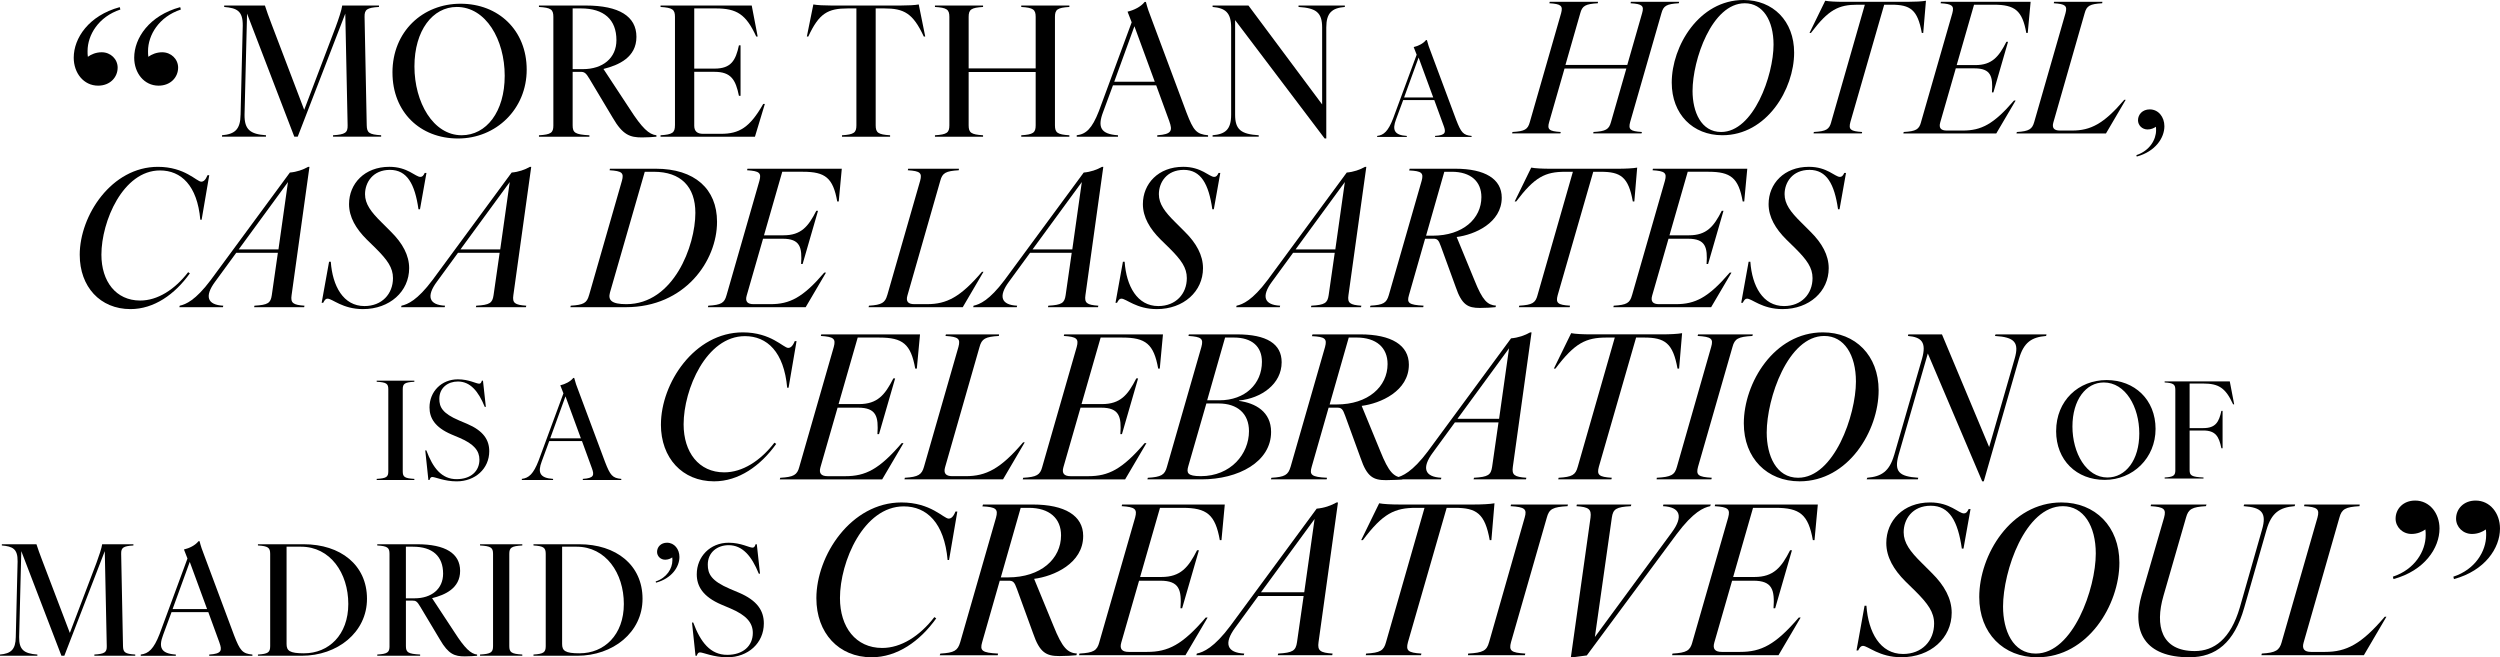 <svg viewBox="0 0 1732.55 455.51" xmlns="http://www.w3.org/2000/svg" id="Layer_2"><g id="Layer_3"><path d="m166.73,79.5l1.5-61.69c.12-10.24-4-12.24-12.86-12.99v-1h28.22c1.25,3.75,2.62,7.87,4.5,12.61l22.73,59.69,21.73-57.19c2-5.37,4.25-12.11,4.62-15.11h25.47v1c-8.24.5-10.11,1.75-9.99,6.87l1.5,75.17c.12,5.12,1.62,6.37,9.99,6.87v1h-33.34v-1c8.37-.5,10.24-1.75,10.11-6.87l-1.62-77.42-32.97,85.29h-2.37L171.22,9.45l-1.75,70.05c-.12,10.24,3.87,13.49,14.86,14.23v1h-30.47v-1c8.87-.75,12.74-4,12.86-14.23Z"></path><path d="m271.98,50.28c0-28.47,20.98-47.7,47.2-47.7s45.83,18.36,45.83,45.7-21.23,47.7-47.57,47.7-45.45-18.36-45.45-45.7Zm47.95,43.45c17.11,0,29.84-16.23,29.84-41.21s-12.99-47.7-33.22-47.7c-16.73,0-29.34,16.36-29.34,41.21s12.99,47.7,32.72,47.7Z"></path><path d="m383.49,86.87V11.7c0-5.12-1.62-6.37-9.99-6.87v-1h32.47c23.1,0,35.09,7.49,35.09,21.73s-12.36,19.6-22.85,22.23l18.23,27.72c8.49,13.24,13.36,17.73,18.48,18.23v1c-2.25.25-6.74.5-9.99.5-8.24,0-13.36-1.62-20.35-13.74l-15.98-26.72c-2.62-4.5-3.75-4.99-6.37-4.99h-5.37v37.09c0,5.12,1.75,6.37,11.61,6.87v1h-34.96v-1c8.37-.5,9.99-1.75,9.99-6.87Zm20.48-38.96c13.74,0,23.23-7.62,23.23-20.1,0-14.23-8.62-21.98-24.6-21.98h-5.74v42.08h7.12Z"></path><path d="m467.77,86.87V11.7c0-5.12-1.75-6.37-9.99-6.87v-1h63.18l4.12,21.48h-1c-7.12-15.48-13.49-19.48-28.1-19.48h-14.86v41.71h14.11c11.49,0,14.61-5.74,16.86-16.11h1.12v34.96h-1.12c-2.25-10.99-5.37-16.61-16.86-16.61h-14.11v37.34c0,3.87,2.12,5.62,6.12,5.62h12.36c12.61,0,19.98-4.24,29.34-20.73h1.12l-6.87,22.73h-65.43v-1c8.24-.5,9.99-1.75,9.99-6.87Z"></path><path d="m593.5,86.87V5.83h-5.87c-13.98,0-19.98,3.37-27.47,19.48h-1l4.5-22.23c2.5.5,7.62.75,12.61.75h47.82c5,0,10.11-.25,12.61-.75l4.5,22.23h-1c-7.49-16.11-13.61-19.48-27.47-19.48h-5.87v81.04c0,5.12,1.75,6.37,9.99,6.87v1h-33.34v-1c8.24-.5,9.99-1.75,9.99-6.87Z"></path><path d="m717.74,86.87v-36.96h-46.45v36.96c0,5.12,1.75,6.37,9.99,6.87v1h-33.34v-1c8.24-.5,9.99-1.75,9.99-6.87V11.7c0-5.12-1.75-6.37-9.99-6.87v-1h33.34v1c-8.24.5-9.99,1.75-9.99,6.87v35.71h46.45V11.7c0-5.12-1.75-6.37-9.99-6.87v-1h33.34v1c-8.24.5-9.99,1.75-9.99,6.87v75.17c0,5.12,1.75,6.37,9.99,6.87v1h-33.34v-1c8.24-.5,9.99-1.75,9.99-6.87Z"></path><path d="m810.39,84.12l-9.12-24.97h-29.97l-6.87,18.61c-3.87,10.24-1.75,15.23,10.36,15.98v1h-28.6v-1c6.37-.75,10.61-4.5,15.36-16.73l22.73-61.56-2.87-7.37c4.37-1,9.24-3.37,11.86-6.74h.87c1.12,4.37,1.75,6.24,4.87,14.36l23.35,62.56c4.75,12.24,6.74,14.73,14.86,15.48v1h-35.21v-1c10.24-.62,10.61-3.37,8.37-9.62Zm-10.11-27.47l-14.11-38.46-13.98,38.46h28.1Z"></path><path d="m853.21,79.5V19.06c0-10.24-4-13.49-12.86-14.24v-1h24.85l51.07,68.55V19.06c0-10.24-4-13.49-16.36-14.24v-1h32.09v1c-8.87.75-12.86,4-12.86,14.24v76.92h-1.12l-62.06-82.04v65.56c0,10.24,4,13.49,16.36,14.23v1h-31.97v-1c8.87-.75,12.86-4,12.86-14.23Z"></path><path d="m1000.53,87.29l-6.55-17.95h-21.54l-4.94,13.37c-2.78,7.36-1.26,10.95,7.45,11.49v.72h-20.55v-.72c4.58-.54,7.63-3.23,11.04-12.03l16.34-44.25-2.06-5.3c3.14-.72,6.64-2.42,8.53-4.85h.63c.81,3.14,1.26,4.49,3.5,10.32l16.78,44.97c3.41,8.8,4.85,10.59,10.68,11.13v.72h-25.31v-.72c7.36-.45,7.63-2.42,6.01-6.91Zm-7.27-19.75l-10.14-27.64-10.05,27.64h20.19Z"></path><path d="m1116.45,84.58l10.65-37.09h-42.85l-10.65,37.09c-1.5,5.14-.13,6.39,8.02,6.89l-.25,1h-33.45l.25-1c8.52-.5,10.65-1.75,12.03-6.89l21.68-75.43c1.38-5.14,0-6.39-8.14-6.89l.25-1h33.45l-.13,1c-8.52.5-10.78,1.75-12.15,6.89l-10.27,35.83h42.85l10.27-35.83c1.5-5.14.13-6.39-8.02-6.89l.25-1h33.45l-.25,1c-8.52.5-10.65,1.75-12.03,6.89l-21.68,75.43c-1.38,5.14,0,6.39,8.14,6.89l-.25,1h-33.45l.13-1c8.52-.5,10.78-1.75,12.15-6.89Z"></path><path d="m1158.55,57.26c0-25.44,19.05-57.26,49.74-57.26,20.42,0,35.08,14.54,35.08,36.46,0,25.44-19.04,57.26-49.74,57.26-20.42,0-35.08-14.54-35.08-36.46Zm34.21,34.21c22.55,0,36.34-39.34,36.34-60.52,0-16.79-7.39-28.69-19.92-28.69-22.81,0-36.21,39.22-36.21,60.77,0,14.41,5.89,28.44,19.8,28.44Z"></path><path d="m1269.06,84.58l23.31-81.32h-5.14c-13.03,0-20.05,3.38-32.2,19.55h-1l10.9-22.3c2.38.5,7.52.75,12.53.75h44.48c5.01,0,10.15-.25,12.78-.75l-1.88,22.3h-1c-2.88-16.16-8.02-19.55-21.05-19.55h-5.01l-23.43,81.32c-1.38,5.14,0,6.39,8.15,6.89l-.25,1h-33.45l.25-1c8.52-.5,10.65-1.75,12.03-6.89Z"></path><path d="m1331.32,84.58l21.68-75.43c1.38-5.14,0-6.39-8.14-6.89l.25-1h62.15l-2,21.55h-1c-2.76-15.54-7.89-19.55-22.55-19.55h-13.66l-12.03,41.85h12.91c11.53,0,16.29-5.76,21.55-16.16h1.13l-10.15,35.08h-1c.75-11.03-.63-16.66-12.15-16.66h-12.91l-10.78,37.46c-1.13,3.88.5,5.64,4.51,5.64h11.15c12.65,0,21.3-4.26,35.46-20.8h1.13l-13.41,22.8h-64.4l.25-1c8.52-.5,10.65-1.75,12.03-6.89Z"></path><path d="m1409.75,84.58l21.68-75.43c1.38-5.14,0-6.39-8.14-6.89l.25-1h33.45l-.13,1c-8.52.5-10.78,1.75-12.15,6.89l-21.68,75.68c-1.13,3.88.5,5.64,4.51,5.64h8.52c12.78,0,21.93-4.64,36.09-21.3h1l-13.66,23.31h-62.02l.25-1c8.52-.5,10.65-2.01,12.03-6.89Z"></path><path d="m1494.2,90.22c0-.75,0-1.63-.12-2.38-1.38,1-3.38,1.88-5.76,1.88-3.76,0-6.64-2.88-6.64-6.39,0-4.01,3.13-7.52,8.14-7.52,6.01,0,10.15,5.26,10.15,11.65,0,8.14-6.26,17.54-19.17,21.05l-.25-1c9.15-3.01,13.66-10.65,13.66-17.29Z"></path><path d="m55.25,176.65c0-27.42,22.14-61.03,54.17-61.03,18.72,0,26.89,10.28,30.05,10.28,1.45,0,2.9-.92,4.35-4.48h1.19l-5.27,30.84h-.92c-2.11-23.73-13.31-34.14-27.94-34.14-25.57,0-40.6,35.19-40.6,58.39,0,18.45,10.02,31.77,26.89,31.77,12,0,23.86-7.51,33.22-19.64l1.19.79c-10.41,14.63-24.91,24.78-41.13,24.78-21.09,0-35.19-15.55-35.19-37.57Z"></path><path d="m146.06,194.05l54.83-74.47c4.75-.4,9.23-1.98,12.65-3.95h.92l-12.39,88.97c-.79,5.4,1.05,6.72,8.96,7.25l-.26,1.05h-34.67l.26-1.05c9.36-.53,11.2-1.85,11.99-7.25l4.22-29.39h-28.87l-14.63,20.03c-7.51,10.15-5.4,16.08,5.67,16.61l-.26,1.05h-30.18l.26-1.05c4.22-.92,10.94-3.69,21.49-17.79Zm46.92-21.22l6.59-46.66-34.14,46.66h27.55Z"></path><path d="m226.99,206.97c-1.32,0-1.98.92-3.03,2.9h-1.05l5.14-28.47h1.19c1.19,16.87,8.7,30.71,23.33,30.71,12.13,0,19.77-8.44,19.77-19.38,0-7.25-3.95-12.65-11.86-20.56l-6.46-6.33c-7.25-7.25-12.13-15.29-12.13-24.39,0-14.1,10.68-25.84,27.94-25.84,12.65,0,18.06,6.99,21.49,6.99,1.32,0,2.11-.79,3.03-2.77h1.19l-4.48,25.18h-1.05c-2.5-17.53-7.91-27.28-19.77-27.28s-17.27,8.7-17.27,16.87c0,6.72,4.09,12.26,11.47,19.51l6.46,6.46c8.04,7.91,12.65,16.34,12.65,25.31,0,16.08-13.45,28.34-32.03,28.34-14.1,0-21.22-7.25-24.52-7.25Z"></path><path d="m299.75,194.05l54.83-74.47c4.75-.4,9.23-1.98,12.65-3.95h.92l-12.39,88.97c-.79,5.4,1.05,6.72,8.96,7.25l-.26,1.05h-34.67l.26-1.05c9.36-.53,11.2-1.85,11.99-7.25l4.22-29.39h-28.87l-14.63,20.03c-7.51,10.15-5.4,16.08,5.67,16.61l-.26,1.05h-30.18l.26-1.05c4.22-.92,10.94-3.69,21.49-17.79Zm46.92-21.22l6.59-46.66-34.14,46.66h27.55Z"></path><path d="m408.22,204.59l22.8-79.35c1.45-5.4.13-6.72-8.57-7.25l.26-1.06h31.77c26.89,0,42.44,13.97,42.44,36.78,0,27.15-22.28,59.18-63.14,59.18h-38.49l.26-1.05c8.83-.53,11.2-1.85,12.65-7.25Zm25.83,6.2c32.82,0,47.85-40.47,47.85-63.27,0-18.19-10.15-28.47-28.74-28.47h-6.33l-24.12,83.7c-1.45,5.27,1.06,8.04,11.34,8.04Z"></path><path d="m503.51,204.59l22.8-79.35c1.45-5.4,0-6.72-8.57-7.25l.26-1.06h65.38l-2.11,22.67h-1.05c-2.9-16.34-8.3-20.56-23.73-20.56h-14.37l-12.65,44.03h13.58c12.13,0,17.14-6.06,22.67-17h1.19l-10.68,36.91h-1.05c.79-11.6-.66-17.53-12.79-17.53h-13.58l-11.34,39.41c-1.19,4.09.53,5.93,4.75,5.93h11.73c13.31,0,22.41-4.48,37.3-21.88h1.19l-14.1,23.99h-67.75l.26-1.05c8.96-.53,11.2-1.85,12.65-7.25Z"></path><path d="m614.89,204.59l22.8-79.35c1.45-5.4,0-6.72-8.57-7.25l.26-1.06h35.19l-.13,1.06c-8.96.53-11.34,1.84-12.79,7.25l-22.8,79.61c-1.19,4.09.53,5.93,4.75,5.93h8.96c13.45,0,23.07-4.88,37.96-22.41h1.05l-14.37,24.52h-65.25l.26-1.05c8.96-.53,11.2-2.11,12.65-7.25Z"></path><path d="m696.21,194.05l54.83-74.47c4.75-.4,9.23-1.98,12.65-3.95h.92l-12.39,88.97c-.79,5.4,1.06,6.72,8.96,7.25l-.26,1.05h-34.67l.26-1.05c9.36-.53,11.2-1.85,11.99-7.25l4.22-29.39h-28.87l-14.63,20.03c-7.51,10.15-5.4,16.08,5.67,16.61l-.26,1.05h-30.18l.26-1.05c4.22-.92,10.94-3.69,21.49-17.79Zm46.92-21.22l6.59-46.66-34.14,46.66h27.55Z"></path><path d="m777.14,206.97c-1.32,0-1.98.92-3.03,2.9h-1.05l5.14-28.47h1.19c1.19,16.87,8.7,30.71,23.33,30.71,12.13,0,19.77-8.44,19.77-19.38,0-7.25-3.95-12.65-11.86-20.56l-6.46-6.33c-7.25-7.25-12.13-15.29-12.13-24.39,0-14.1,10.68-25.84,27.94-25.84,12.65,0,18.06,6.99,21.49,6.99,1.32,0,2.11-.79,3.03-2.77h1.19l-4.48,25.18h-1.05c-2.5-17.53-7.91-27.28-19.77-27.28s-17.27,8.7-17.27,16.87c0,6.72,4.09,12.26,11.47,19.51l6.46,6.46c8.04,7.91,12.65,16.34,12.65,25.31,0,16.08-13.44,28.34-32.03,28.34-14.1,0-21.22-7.25-24.52-7.25Z"></path><path d="m878.49,194.05l54.83-74.47c4.75-.4,9.23-1.98,12.65-3.95h.92l-12.39,88.97c-.79,5.4,1.06,6.72,8.96,7.25l-.26,1.05h-34.67l.26-1.05c9.36-.53,11.2-1.85,11.99-7.25l4.22-29.39h-28.87l-14.63,20.03c-7.51,10.15-5.4,16.08,5.67,16.61l-.26,1.05h-30.18l.26-1.05c4.22-.92,10.94-3.69,21.49-17.79Zm46.92-21.22l6.59-46.66-34.14,46.66h27.55Z"></path><path d="m962.45,204.59l22.8-79.35c1.45-5.4,0-6.72-8.7-7.12l.4-1.19h31.63c20.56,0,32.16,7.12,32.16,20.04,0,17.53-18.85,25.7-31.24,27.28l12.26,29.79c5.8,14.5,9.1,17.27,15.03,17.79l-.4,1.05c-2.11.26-7.38.53-10.81.53-8.3,0-12.52-2.11-16.74-14.5l-10.28-28.21c-1.58-4.48-2.51-5.27-5.27-5.27h-5.67l-11.2,39.15c-1.58,5.4-.13,6.72,10.15,7.25l-.26,1.05h-36.91l.4-1.05c8.83-.53,11.07-1.85,12.65-7.25Zm30.45-41.26c20.96,0,33.74-11.86,33.74-26.76,0-10.81-7.38-17.53-20.56-17.53h-5.14l-12.65,44.29h4.61Z"></path><path d="m1065.52,204.59l24.52-85.54h-5.4c-13.71,0-21.09,3.56-33.88,20.56h-1.05l11.47-23.46c2.51.53,7.91.79,13.18.79h46.79c5.27,0,10.68-.26,13.45-.79l-1.98,23.46h-1.05c-3.03-17-8.44-20.56-22.15-20.56h-5.27l-24.65,85.54c-1.45,5.4,0,6.72,8.57,7.25l-.26,1.05h-35.19l.26-1.05c8.96-.53,11.2-1.85,12.65-7.25Z"></path><path d="m1131.03,204.59l22.8-79.35c1.45-5.4,0-6.72-8.57-7.25l.26-1.06h65.38l-2.11,22.67h-1.06c-2.9-16.34-8.3-20.56-23.73-20.56h-14.37l-12.65,44.03h13.58c12.13,0,17.14-6.06,22.67-17h1.19l-10.68,36.91h-1.05c.79-11.6-.66-17.53-12.79-17.53h-13.58l-11.34,39.41c-1.19,4.09.53,5.93,4.75,5.93h11.73c13.31,0,22.41-4.48,37.3-21.88h1.19l-14.1,23.99h-67.75l.26-1.05c8.96-.53,11.2-1.85,12.65-7.25Z"></path><path d="m1210.77,206.97c-1.32,0-1.98.92-3.03,2.9h-1.05l5.14-28.47h1.19c1.19,16.87,8.7,30.71,23.33,30.71,12.13,0,19.77-8.44,19.77-19.38,0-7.25-3.95-12.65-11.86-20.56l-6.46-6.33c-7.25-7.25-12.13-15.29-12.13-24.39,0-14.1,10.68-25.84,27.94-25.84,12.65,0,18.06,6.99,21.49,6.99,1.32,0,2.11-.79,3.03-2.77h1.19l-4.48,25.18h-1.05c-2.5-17.53-7.91-27.28-19.77-27.28s-17.27,8.7-17.27,16.87c0,6.72,4.09,12.26,11.47,19.51l6.46,6.46c8.04,7.91,12.65,16.34,12.65,25.31,0,16.08-13.44,28.34-32.03,28.34-14.1,0-21.22-7.25-24.52-7.25Z"></path><path d="m269.1,326.67v-56.91c0-3.88-1.32-4.82-8.04-5.2v-.76h26.09v.76c-6.71.38-8.04,1.32-8.04,5.2v56.91c0,3.88,1.32,4.82,8.04,5.2v.76h-26.09v-.76c6.71-.38,8.04-1.32,8.04-5.2Z"></path><path d="m299.63,330.55c-.95,0-1.51.57-1.99,2.08h-.76l-2.17-20.51h.76c4.54,12.19,10.59,19.95,20.99,19.95,9.74,0,15.79-5.48,15.79-13.52,0-6.14-3.78-10.87-13.8-15.12l-5.58-2.36c-11.53-4.92-15.22-11.44-15.22-18.72,0-10.96,8.32-19.47,19.66-19.47,7.66,0,12.67,3.02,14.75,3.02.95,0,1.42-.57,1.89-2.08h.76l1.99,18.15h-.76c-4.44-10.96-10.11-17.58-18.62-17.58-6.81,0-12.86,4.25-12.86,12.01,0,5.67,2.08,10.02,13.61,14.94l5.58,2.36c11.34,4.82,15.41,11.15,15.41,19,0,12.1-9.74,20.89-22.59,20.89-8.41,0-14.84-3.02-16.83-3.02Z"></path><path d="m410.23,324.59l-6.9-18.91h-22.69l-5.2,14.09c-2.93,7.75-1.32,11.53,7.85,12.1v.76h-21.65v-.76c4.82-.57,8.04-3.4,11.63-12.67l17.2-46.6-2.17-5.58c3.31-.76,7-2.55,8.98-5.1h.66c.85,3.31,1.32,4.73,3.69,10.87l17.68,47.36c3.59,9.26,5.1,11.15,11.25,11.72v.76h-26.66v-.76c7.75-.47,8.04-2.55,6.33-7.28Zm-7.66-20.8l-10.68-29.11-10.59,29.11h21.27Z"></path><path d="m458.04,294.24c0-28.71,23.19-63.9,56.72-63.9,19.6,0,28.16,10.76,31.47,10.76,1.52,0,3.04-.97,4.55-4.69h1.24l-5.52,32.29h-.97c-2.21-24.84-13.94-35.75-29.26-35.75-26.77,0-42.51,36.85-42.51,61.14,0,19.32,10.49,33.26,28.15,33.26,12.56,0,24.98-7.87,34.78-20.56l1.24.83c-10.9,15.32-26.08,25.95-43.06,25.95-22.08,0-36.85-16.29-36.85-39.33Z"></path><path d="m553.95,323.5l23.88-83.08c1.52-5.66,0-7.04-8.97-7.59l.28-1.1h68.45l-2.21,23.74h-1.1c-3.04-17.11-8.7-21.53-24.84-21.53h-15.04l-13.25,46.1h14.22c12.7,0,17.94-6.35,23.74-17.8h1.24l-11.18,38.64h-1.1c.83-12.15-.69-18.36-13.39-18.36h-14.22l-11.87,41.27c-1.24,4.28.55,6.21,4.97,6.21h12.28c13.94,0,23.46-4.69,39.06-22.91h1.24l-14.77,25.12h-70.94l.28-1.1c9.38-.55,11.73-1.93,13.25-7.59Z"></path><path d="m640.34,323.5l23.88-83.08c1.52-5.66,0-7.04-8.97-7.59l.28-1.1h36.85l-.14,1.1c-9.39.55-11.87,1.93-13.39,7.59l-23.88,83.36c-1.24,4.28.55,6.21,4.97,6.21h9.38c14.08,0,24.15-5.11,39.75-23.46h1.1l-15.04,25.67h-68.32l.28-1.1c9.38-.55,11.73-2.21,13.25-7.59Z"></path><path d="m722.32,323.5l23.88-83.08c1.52-5.66,0-7.04-8.97-7.59l.28-1.1h68.45l-2.21,23.74h-1.1c-3.04-17.11-8.7-21.53-24.84-21.53h-15.04l-13.25,46.1h14.22c12.7,0,17.94-6.35,23.74-17.8h1.24l-11.18,38.64h-1.1c.83-12.15-.69-18.36-13.39-18.36h-14.22l-11.87,41.27c-1.24,4.28.55,6.21,4.97,6.21h12.28c13.94,0,23.46-4.69,39.06-22.91h1.24l-14.77,25.12h-70.94l.28-1.1c9.38-.55,11.73-1.93,13.25-7.59Z"></path><path d="m808.71,323.5l23.88-83.08c1.52-5.66.14-7.04-8.97-7.59l.28-1.1h33.26c20.84,0,31.05,6.63,31.05,19.32,0,15.18-14.22,24.98-29.4,26.5l-.14.28c11.32,1.52,22.22,7.45,22.22,21.53,0,20.7-22.63,32.85-48.17,32.85h-37.54l.28-1.1c9.25-.55,11.73-1.93,13.25-7.59Zm23.46,6.49c20.7,0,33.4-15.32,33.4-31.19,0-12.15-8.01-19.18-20.98-19.18h-8.56l-12.56,43.61c-1.24,4.42-.69,6.76,8.7,6.76Zm12.97-52.58c17.8,0,29.4-11.45,29.4-26.64,0-10.63-6.9-16.84-19.46-16.84h-6.07l-12.42,43.47h8.56Z"></path><path d="m894.41,323.5l23.88-83.08c1.52-5.66,0-7.04-9.11-7.45l.41-1.24h33.12c21.53,0,33.67,7.45,33.67,20.98,0,18.36-19.74,26.91-32.71,28.57l12.83,31.19c6.07,15.18,9.52,18.08,15.73,18.63l-.41,1.1c-2.21.28-7.73.55-11.32.55-8.7,0-13.11-2.21-17.53-15.18l-10.76-29.53c-1.66-4.69-2.62-5.52-5.52-5.52h-5.93l-11.73,40.99c-1.66,5.66-.14,7.04,10.63,7.59l-.28,1.1h-38.64l.41-1.1c9.25-.55,11.59-1.93,13.25-7.59Zm31.88-43.2c21.94,0,35.33-12.42,35.33-28.02,0-11.32-7.73-18.36-21.53-18.36h-5.38l-13.25,46.37h4.83Z"></path><path d="m989.77,312.46l57.41-77.98c4.97-.41,9.66-2.07,13.25-4.14h.97l-12.97,93.16c-.83,5.66,1.1,7.04,9.38,7.59l-.28,1.1h-36.3l.28-1.1c9.8-.55,11.73-1.93,12.56-7.59l4.42-30.78h-30.22l-15.32,20.98c-7.87,10.63-5.66,16.84,5.94,17.39l-.28,1.1h-31.6l.28-1.1c4.42-.97,11.45-3.86,22.5-18.63Zm49.13-22.22l6.9-48.86-35.75,48.86h28.84Z"></path><path d="m1093.41,323.5l25.67-89.57h-5.66c-14.35,0-22.08,3.73-35.47,21.53h-1.1l12.01-24.57c2.62.55,8.28.83,13.8.83h48.99c5.52,0,11.18-.28,14.08-.83l-2.07,24.57h-1.1c-3.17-17.8-8.83-21.53-23.19-21.53h-5.52l-25.81,89.57c-1.52,5.66,0,7.04,8.97,7.59l-.28,1.1h-36.85l.28-1.1c9.38-.55,11.73-1.93,13.25-7.59Z"></path><path d="m1162.14,323.5l23.74-83.08c1.66-5.66.14-7.04-9.38-7.59l.28-1.1h37.95l-.28,1.1c-9.94.55-12.28,1.93-13.8,7.59l-23.88,83.08c-1.52,5.66,0,7.04,9.52,7.59l-.28,1.1h-37.95l.14-1.1c9.94-.55,12.42-1.93,13.94-7.59Z"></path><path d="m1208.5,293.41c0-28.02,20.98-63.07,54.79-63.07,22.49,0,38.64,16.01,38.64,40.16,0,28.02-20.98,63.07-54.79,63.07-22.5,0-38.64-16.01-38.64-40.16Zm37.68,37.68c24.84,0,40.02-43.34,40.02-66.66,0-18.49-8.14-31.6-21.94-31.6-25.12,0-39.89,43.2-39.89,66.94,0,15.87,6.49,31.33,21.81,31.33Z"></path><path d="m1312.7,315.36l19.32-66.8c3.17-11.32-.28-14.91-9.8-15.73l.28-1.1h23.32l32.71,78.11,17.67-61.28c3.31-11.32-.14-14.91-13.66-15.73l.41-1.1h35.33l-.28,1.1c-10.07.83-15.46,4.42-18.77,15.73l-24.43,85.01h-1.1l-37.68-88.6-20.29,70.39c-3.17,11.45.28,14.9,13.66,15.73l-.28,1.1h-35.47l.41-1.1c9.94-.83,15.32-4.42,18.63-15.73Z"></path><path d="m1424.95,298.72c0-21.09,15.54-35.33,34.96-35.33s33.94,13.6,33.94,33.85-15.72,35.33-35.24,35.33-33.67-13.6-33.67-33.85Zm35.52,32.19c12.67,0,22.1-12.02,22.1-30.52s-9.62-35.33-24.6-35.33c-12.39,0-21.73,12.12-21.73,30.52s9.62,35.33,24.23,35.33Z"></path><path d="m1507.54,325.82v-55.68c0-3.79-1.29-4.72-7.4-5.09v-.74h45.14l3.05,15.91h-.74c-5.27-11.47-9.99-14.43-20.81-14.43h-9.34v30.89h9.53c8.51,0,10.82-4.25,12.49-11.93h.83v25.9h-.83c-1.66-8.14-3.98-12.3-12.49-12.3h-9.53v27.38c0,3.79,1.29,4.81,9.62,5.18v.74h-26.91v-.74c6.1-.37,7.4-1.29,7.4-5.09Z"></path><path d="m465.98,388.32c0-.64,0-1.38-.11-2.02-1.17.85-2.87,1.59-4.88,1.59-3.18,0-5.63-2.44-5.63-5.41,0-3.4,2.65-6.37,6.9-6.37,5.09,0,8.6,4.46,8.6,9.87,0,6.9-5.31,14.86-16.24,17.83l-.21-.85c7.75-2.55,11.57-9.02,11.57-14.65Z"></path><path d="m10.93,441.5l1.27-52.44c.11-8.7-3.4-10.4-10.93-11.04v-.85h23.99c1.06,3.19,2.23,6.69,3.82,10.72l19.32,50.74,18.47-48.62c1.7-4.56,3.61-10.3,3.93-12.84h21.66v.85c-7.01.43-8.6,1.49-8.49,5.84l1.27,63.9c.11,4.35,1.38,5.41,8.49,5.84v.85h-28.34v-.85c7.11-.42,8.7-1.49,8.6-5.84l-1.38-65.81-28.02,72.5h-2.02l-27.81-72.5-1.49,59.55c-.11,8.7,3.29,11.46,12.63,12.1v.85H0v-.85c7.54-.64,10.83-3.4,10.93-12.1Z"></path><path d="m152.11,445.43l-7.75-21.23h-25.48l-5.84,15.82c-3.29,8.7-1.49,12.95,8.81,13.59v.85h-24.31v-.85c5.41-.64,9.02-3.82,13.06-14.22l19.32-52.33-2.44-6.26c3.72-.85,7.86-2.87,10.08-5.73h.74c.96,3.71,1.49,5.31,4.14,12.21l19.85,53.18c4.03,10.4,5.73,12.53,12.63,13.16v.85h-29.93v-.85c8.7-.53,9.02-2.87,7.11-8.17Zm-8.6-23.35l-12-32.69-11.89,32.69h23.88Z"></path><path d="m187.24,447.76v-63.9c0-4.35-1.49-5.41-8.49-5.84v-.85h31.63c25.69,0,43.95,14.44,43.95,37.79s-20.59,39.49-45.22,39.49h-30.36v-.85c7.01-.42,8.49-1.49,8.49-5.84Zm23.46,4.99c17.09,0,30.68-12.74,30.68-34.18s-12.53-39.7-32.8-39.7h-9.98v67.41c0,4.67,2.02,6.48,12.1,6.48Z"></path><path d="m269.93,447.76v-63.9c0-4.35-1.38-5.41-8.49-5.84v-.85h27.6c19.64,0,29.83,6.37,29.83,18.47s-10.51,16.67-19.43,18.9l15.5,23.57c7.22,11.25,11.36,15.07,15.71,15.5v.85c-1.91.21-5.73.42-8.49.42-7.01,0-11.36-1.38-17.3-11.68l-13.59-22.72c-2.23-3.82-3.18-4.25-5.41-4.25h-4.56v31.53c0,4.35,1.49,5.41,9.87,5.84v.85h-29.72v-.85c7.11-.42,8.49-1.49,8.49-5.84Zm17.41-33.12c11.68,0,19.74-6.48,19.74-17.09,0-12.1-7.32-18.68-20.91-18.68h-4.88v35.77h6.05Z"></path><path d="m341.69,447.76v-63.9c0-4.35-1.49-5.41-9.02-5.84v-.85h29.3v.85c-7.54.43-9.02,1.49-9.02,5.84v63.9c0,4.35,1.49,5.41,9.02,5.84v.85h-29.3v-.85c7.54-.42,9.02-1.49,9.02-5.84Z"></path><path d="m378.2,447.76v-63.9c0-4.35-1.49-5.41-8.49-5.84v-.85h31.63c25.69,0,43.95,14.44,43.95,37.79s-20.59,39.49-45.22,39.49h-30.36v-.85c7.01-.42,8.49-1.49,8.49-5.84Zm23.46,4.99c17.09,0,30.68-12.74,30.68-34.18s-12.53-39.7-32.8-39.7h-9.98v67.41c0,4.67,2.02,6.48,12.1,6.48Z"></path><path d="m485.09,452.12c-1.06,0-1.7.64-2.23,2.34h-.85l-2.44-23.04h.85c5.09,13.69,11.89,22.4,23.57,22.4,10.93,0,17.73-6.16,17.73-15.18,0-6.9-4.25-12.21-15.5-16.98l-6.26-2.65c-12.95-5.52-17.09-12.84-17.09-21.02,0-12.31,9.34-21.87,22.08-21.87,8.6,0,14.22,3.4,16.56,3.4,1.06,0,1.59-.64,2.12-2.34h.85l2.23,20.38h-.85c-4.99-12.31-11.36-19.74-20.91-19.74-7.64,0-14.44,4.78-14.44,13.48,0,6.37,2.34,11.25,15.29,16.77l6.26,2.65c12.74,5.41,17.3,12.53,17.3,21.34,0,13.59-10.93,23.46-25.37,23.46-9.45,0-16.67-3.4-18.9-3.4Z"></path><path d="m565.76,414.63c0-29.84,24.1-66.42,58.96-66.42,20.37,0,29.27,11.19,32.71,11.19,1.58,0,3.16-1,4.73-4.88h1.29l-5.74,33.57h-1c-2.3-25.82-14.49-37.16-30.41-37.16-27.83,0-44.19,38.3-44.19,63.55,0,20.09,10.9,34.57,29.27,34.57,13.05,0,25.97-8.18,36.15-21.38l1.29.86c-11.33,15.92-27.11,26.97-44.76,26.97-22.95,0-38.3-16.93-38.3-40.89Z"></path><path d="m665.46,445.04l24.82-86.36c1.58-5.88,0-7.32-9.47-7.75l.43-1.29h34.43c22.38,0,35,7.75,35,21.81,0,19.08-20.51,27.97-34,29.7l13.34,32.42c6.31,15.78,9.9,18.79,16.35,19.37l-.43,1.15c-2.3.29-8.03.57-11.76.57-9.04,0-13.63-2.29-18.22-15.78l-11.19-30.7c-1.72-4.88-2.73-5.74-5.74-5.74h-6.17l-12.19,42.61c-1.72,5.88-.14,7.32,11.05,7.89l-.29,1.15h-40.17l.43-1.15c9.61-.57,12.05-2.01,13.77-7.89Zm33.14-44.9c22.81,0,36.73-12.91,36.73-29.12,0-11.76-8.03-19.08-22.38-19.08h-5.59l-13.77,48.2h5.02Z"></path><path d="m761.85,445.04l24.82-86.36c1.58-5.88,0-7.32-9.32-7.89l.29-1.15h71.16l-2.29,24.68h-1.15c-3.16-17.79-9.04-22.38-25.82-22.38h-15.64l-13.77,47.92h14.78c13.2,0,18.65-6.6,24.67-18.51h1.29l-11.62,40.17h-1.15c.86-12.62-.72-19.08-13.92-19.08h-14.78l-12.34,42.89c-1.29,4.45.57,6.45,5.17,6.45h12.77c14.49,0,24.39-4.88,40.6-23.81h1.29l-15.35,26.11h-73.74l.29-1.15c9.76-.57,12.19-2.01,13.77-7.89Z"></path><path d="m852.8,433.56l59.68-81.05c5.16-.43,10.04-2.15,13.77-4.3h1l-13.48,96.83c-.86,5.88,1.15,7.32,9.76,7.89l-.29,1.15h-37.73l.29-1.15c10.19-.57,12.19-2.01,13.05-7.89l4.59-31.99h-31.42l-15.92,21.8c-8.18,11.05-5.88,17.5,6.17,18.08l-.29,1.15h-32.85l.29-1.15c4.59-1,11.91-4.02,23.38-19.37Zm51.07-23.1l7.17-50.79-37.16,50.79h29.98Z"></path><path d="m960.54,445.04l26.68-93.1h-5.88c-14.92,0-22.95,3.87-36.87,22.38h-1.15l12.48-25.54c2.73.57,8.61.86,14.35.86h50.93c5.74,0,11.62-.29,14.63-.86l-2.15,25.54h-1.15c-3.3-18.51-9.18-22.38-24.1-22.38h-5.74l-26.83,93.1c-1.58,5.88,0,7.32,9.33,7.89l-.29,1.15h-38.3l.29-1.15c9.76-.57,12.19-2.01,13.77-7.89Z"></path><path d="m1031.97,445.04l24.67-86.36c1.72-5.88.14-7.32-9.76-7.89l.29-1.15h39.45l-.29,1.15c-10.33.57-12.77,2.01-14.35,7.89l-24.82,86.36c-1.58,5.88,0,7.32,9.9,7.89l-.29,1.15h-39.45l.14-1.15c10.33-.57,12.91-2.01,14.49-7.89Z"></path><path d="m1092.51,350.79l.29-1.15h37.73l-.29,1.15c-10.33.57-12.34,2.01-13.2,7.89l-11.76,82.78,53.37-72.59c8.03-10.9,5.88-17.5-6.17-18.08l.29-1.15h32.85l-.43,1.15c-4.59,1-11.62,3.87-23.24,19.37l-62.26,84.07-9.9,1.29h-1.15l13.63-96.83c.72-5.88-1.29-7.32-9.76-7.89Z"></path><path d="m1172.84,445.04l24.82-86.36c1.58-5.88,0-7.32-9.32-7.89l.29-1.15h71.16l-2.29,24.68h-1.15c-3.16-17.79-9.04-22.38-25.82-22.38h-15.64l-13.77,47.92h14.78c13.2,0,18.65-6.6,24.67-18.51h1.29l-11.62,40.17h-1.15c.86-12.62-.72-19.08-13.92-19.08h-14.78l-12.34,42.89c-1.29,4.45.57,6.45,5.17,6.45h12.77c14.49,0,24.39-4.88,40.6-23.81h1.29l-15.35,26.11h-73.74l.29-1.15c9.76-.57,12.19-2.01,13.77-7.89Z"></path><path d="m1291.04,447.62c-1.43,0-2.15,1-3.3,3.16h-1.15l5.59-30.99h1.29c1.29,18.36,9.47,33.43,25.39,33.43,13.2,0,21.52-9.18,21.52-21.09,0-7.89-4.3-13.77-12.91-22.38l-7.03-6.89c-7.89-7.89-13.2-16.64-13.2-26.54,0-15.35,11.62-28.12,30.41-28.12,13.77,0,19.65,7.6,23.38,7.6,1.43,0,2.29-.86,3.3-3.01h1.29l-4.88,27.4h-1.15c-2.73-19.08-8.61-29.7-21.52-29.7s-18.79,9.47-18.79,18.36c0,7.32,4.45,13.34,12.48,21.23l7.03,7.03c8.75,8.61,13.77,17.79,13.77,27.54,0,17.5-14.63,30.84-34.86,30.84-15.35,0-23.1-7.89-26.68-7.89Z"></path><path d="m1371.66,413.77c0-29.12,21.81-65.56,56.95-65.56,23.38,0,40.17,16.64,40.17,41.75,0,29.12-21.8,65.56-56.95,65.56-23.38,0-40.17-16.64-40.17-41.75Zm39.16,39.16c25.82,0,41.6-45.05,41.6-69.29,0-19.22-8.46-32.85-22.81-32.85-26.11,0-41.46,44.9-41.46,69.58,0,16.5,6.74,32.57,22.67,32.57Z"></path><path d="m1484.41,411.61l15.35-52.94c1.58-5.88,0-7.32-9.33-7.89l.29-1.15h38.45l-.43,1.15c-9.61.57-12.19,2.01-13.77,7.89l-15.64,54.23c-6.03,20.8-1.58,38.3,21.66,38.3,13.34,0,24.82-8.18,31.27-30.27l15.35-53.8c3.44-11.76-.14-15.49-12.77-16.36l.43-1.15h35.29l-.29,1.15c-10.47.86-16.07,4.59-19.51,16.36l-15.49,54.08c-6.89,24.24-19.65,34.29-38.02,34.29-30.41,0-40.6-17.22-32.85-43.9Z"></path><path d="m1581.24,445.04l24.82-86.36c1.58-5.88,0-7.32-9.32-7.89l.29-1.15h38.3l-.14,1.15c-9.76.57-12.34,2.01-13.92,7.89l-24.82,86.65c-1.29,4.45.57,6.45,5.17,6.45h9.76c14.63,0,25.11-5.31,41.32-24.39h1.15l-15.64,26.68h-71.01l.29-1.15c9.76-.57,12.19-2.3,13.77-7.89Z"></path></g><g id="Layer_4"><path d="m60.68,35.39c0,1.25,0,2.71.21,3.96,2.29-1.67,5.63-3.13,9.59-3.13,6.25,0,11.05,4.8,11.05,10.63,0,6.67-5.21,12.51-13.55,12.51-10.01,0-16.89-8.76-16.89-19.39,0-13.55,10.42-29.19,31.9-35.03l.42,1.67c-15.22,5-22.73,17.72-22.73,28.77ZM124.9,4.95l.42,1.67c-15.22,5-22.73,17.72-22.73,28.77,0,1.25,0,2.71.21,3.96,2.29-1.67,5.63-3.13,9.59-3.13,6.26,0,11.05,4.8,11.05,10.63,0,6.67-5.21,12.51-13.55,12.51-10.01,0-16.89-8.76-16.89-19.39,0-13.55,10.42-29.19,31.9-35.03Z"></path><path d="m1722.96,370.87c0-1.25,0-2.71-.21-3.96-2.29,1.67-5.63,3.13-9.59,3.13-6.25,0-11.05-4.8-11.05-10.63,0-6.67,5.21-12.51,13.55-12.51,10.01,0,16.89,8.76,16.89,19.39,0,13.55-10.42,29.19-31.9,35.03l-.42-1.67c15.22-5,22.73-17.72,22.73-28.77Zm-64.22,30.44l-.42-1.67c15.22-5,22.73-17.72,22.73-28.77,0-1.25,0-2.71-.21-3.96-2.29,1.67-5.63,3.13-9.59,3.13-6.26,0-11.05-4.8-11.05-10.63,0-6.67,5.21-12.51,13.55-12.51,10.01,0,16.89,8.76,16.89,19.39,0,13.55-10.42,29.19-31.9,35.03Z"></path></g></svg>